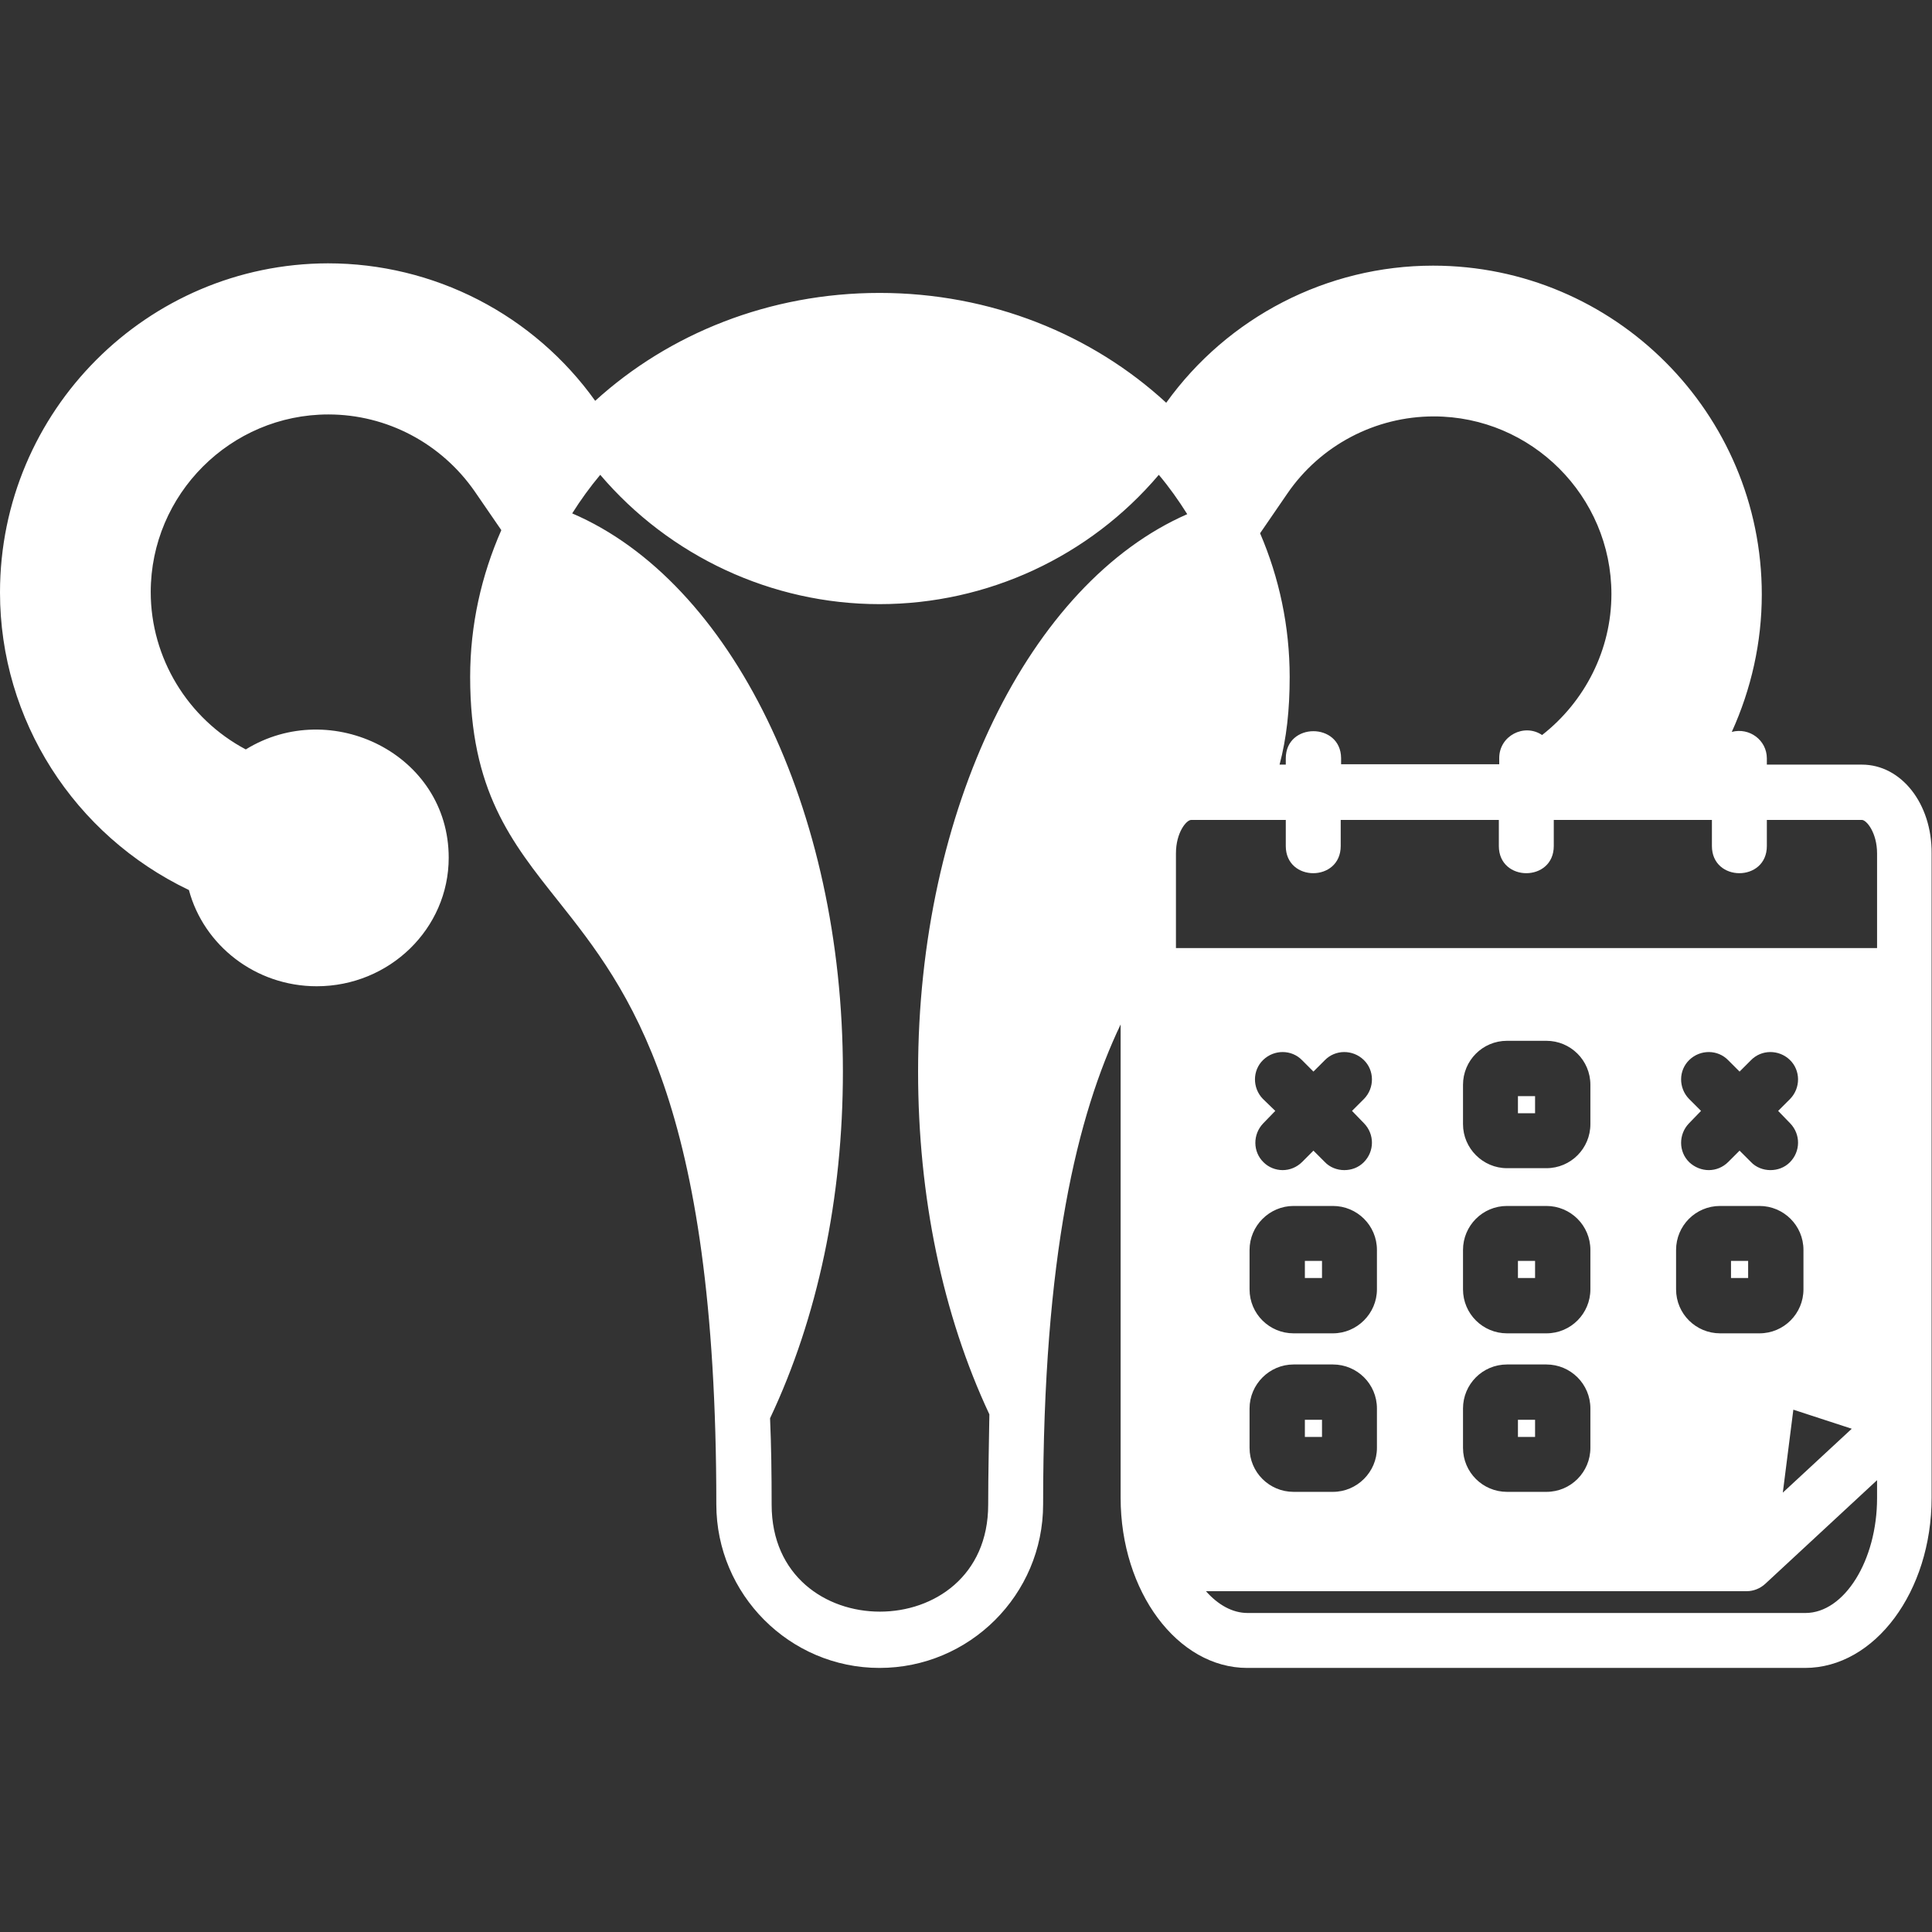 <svg xmlns="http://www.w3.org/2000/svg" width="60" height="60" viewBox="0 0 60 60" fill="none"><rect x="0" y="0" width="60" height="60" fill="#333333" stroke="none"/><path d="M57.823 23.746H54.871V23.553C54.871 22.984 54.327 22.585 53.782 22.73C54.387 21.399 54.714 19.948 54.714 18.46C54.714 12.835 50.141 8.25 44.504 8.25C41.214 8.25 38.129 9.847 36.218 12.508C33.919 10.391 30.774 9.097 27.314 9.097C23.891 9.097 20.77 10.367 18.484 12.448C17.54 11.127 16.295 10.051 14.852 9.308C13.408 8.565 11.809 8.178 10.185 8.178C4.573 8.19 0 12.762 0 18.399C0 22.355 2.298 25.936 5.867 27.641C6.327 29.359 7.935 30.629 9.835 30.629C12.097 30.629 13.935 28.839 13.935 26.637C13.935 23.42 10.282 21.641 7.633 23.274C5.831 22.319 4.681 20.432 4.681 18.387C4.681 15.351 7.161 12.871 10.198 12.871C12.012 12.871 13.706 13.766 14.746 15.266L15.569 16.464C14.952 17.867 14.601 19.404 14.601 21.024C14.601 24.545 15.871 26.141 17.335 27.98C19.524 30.738 22.246 34.186 22.246 46.718C22.246 49.512 24.52 51.799 27.314 51.799C30.109 51.799 32.395 49.525 32.395 46.718C32.395 38.952 33.46 34.633 34.802 31.815V46.512C34.802 49.428 36.569 51.799 38.734 51.799H56.056C58.222 51.799 59.988 49.428 59.988 46.512V26.504C60 24.956 59.044 23.746 57.823 23.746ZM53.758 39.69H54.29V39.158H53.758V39.69ZM47.141 39.69H47.673V39.158H47.141V39.69ZM47.141 34.573H47.673V34.041H47.141V34.573ZM40.524 39.69H41.056V39.158H40.524V39.69ZM40.524 44.625H41.056V44.093H40.524V44.625ZM47.141 44.625H47.673V44.093H47.141V44.625ZM58.294 46.525C58.294 48.46 57.278 50.093 56.069 50.093H38.746C38.274 50.093 37.827 49.839 37.452 49.416H54.242C54.46 49.416 54.665 49.331 54.823 49.186L58.294 45.968V46.525ZM58.294 29.444H36.52V26.504C36.52 25.851 36.847 25.464 36.992 25.464H39.931V26.274C39.931 27.399 41.637 27.399 41.637 26.274V25.464H46.548V26.274C46.548 27.399 48.254 27.399 48.254 26.274V25.464H53.165V26.274C53.165 27.399 54.871 27.399 54.871 26.274V25.464H57.823C57.968 25.464 58.294 25.863 58.294 26.504V29.444ZM39.931 23.553V23.746H39.738C39.956 22.924 40.052 22.041 40.052 21.024C40.052 19.452 39.726 17.94 39.133 16.561L39.98 15.327C41.008 13.827 42.714 12.932 44.528 12.932C47.565 12.932 50.044 15.412 50.044 18.448C50.044 20.178 49.222 21.787 47.891 22.827C47.335 22.452 46.56 22.851 46.56 23.541V23.734H41.649V23.541C41.637 22.428 39.931 22.428 39.931 23.553ZM55.367 46.355L55.694 43.779L57.508 44.371L55.367 46.355ZM39.218 34.125C38.891 33.787 38.891 33.242 39.23 32.916C39.569 32.589 40.113 32.589 40.44 32.928L40.79 33.279L41.141 32.928C41.468 32.589 42.012 32.589 42.351 32.916C42.69 33.242 42.69 33.787 42.363 34.125L41.988 34.5L42.363 34.887C42.69 35.226 42.69 35.758 42.351 36.097C42.181 36.266 41.964 36.339 41.746 36.339C41.528 36.339 41.298 36.254 41.141 36.085L40.79 35.734L40.44 36.085C40.27 36.254 40.052 36.339 39.835 36.339C39.617 36.339 39.399 36.254 39.242 36.097C38.903 35.77 38.903 35.226 39.23 34.887L39.605 34.5L39.218 34.125ZM45.435 33.69C45.435 32.94 46.04 32.323 46.802 32.323H48.024C48.774 32.323 49.391 32.928 49.391 33.69V34.912C49.391 35.662 48.786 36.279 48.024 36.279H46.802C46.052 36.279 45.435 35.662 45.435 34.912V33.69ZM52.452 34.125C52.125 33.787 52.125 33.242 52.464 32.916C52.802 32.589 53.347 32.589 53.673 32.928L54.024 33.279L54.375 32.928C54.702 32.589 55.246 32.589 55.585 32.916C55.923 33.242 55.923 33.787 55.597 34.125L55.222 34.5L55.597 34.887C55.923 35.226 55.923 35.758 55.585 36.097C55.415 36.266 55.198 36.339 54.98 36.339C54.762 36.339 54.532 36.254 54.375 36.085L54.024 35.734L53.673 36.085C53.504 36.254 53.286 36.339 53.069 36.339C52.851 36.339 52.633 36.254 52.464 36.097C52.125 35.77 52.125 35.226 52.452 34.887L52.827 34.5L52.452 34.125ZM52.052 38.819C52.052 38.069 52.657 37.452 53.419 37.452H54.641C55.391 37.452 56.008 38.057 56.008 38.819V40.041C56.008 40.791 55.403 41.408 54.641 41.408H53.419C52.669 41.408 52.052 40.803 52.052 40.041V38.819ZM45.435 38.819C45.435 38.069 46.04 37.452 46.802 37.452H48.024C48.774 37.452 49.391 38.057 49.391 38.819V40.041C49.391 40.791 48.786 41.408 48.024 41.408H46.802C46.052 41.408 45.435 40.803 45.435 40.041V38.819ZM38.806 38.819C38.806 38.069 39.423 37.452 40.173 37.452H41.395C42.145 37.452 42.762 38.057 42.762 38.819V40.041C42.762 40.791 42.145 41.408 41.395 41.408H40.173C39.423 41.408 38.806 40.803 38.806 40.041V38.819ZM45.435 43.742C45.435 42.992 46.04 42.375 46.802 42.375H48.024C48.774 42.375 49.391 42.98 49.391 43.742V44.964C49.391 45.714 48.786 46.331 48.024 46.331H46.802C46.052 46.331 45.435 45.726 45.435 44.964V43.742ZM38.806 43.742C38.806 42.992 39.423 42.375 40.173 42.375H41.395C42.145 42.375 42.762 42.98 42.762 43.742V44.964C42.762 45.714 42.145 46.331 41.395 46.331H40.173C39.423 46.331 38.806 45.726 38.806 44.964V43.742ZM30.689 46.73C30.689 51.158 23.964 51.158 23.964 46.73C23.964 45.787 23.952 44.891 23.915 44.045C25.391 40.924 26.177 37.21 26.177 33.279C26.177 25.113 22.706 18.061 17.77 15.944C18.036 15.521 18.327 15.121 18.641 14.746C20.794 17.274 23.964 18.762 27.314 18.762C30.665 18.762 33.835 17.287 35.988 14.746C36.315 15.133 36.605 15.545 36.871 15.968C31.972 18.109 28.512 25.137 28.512 33.279C28.512 37.162 29.274 40.827 30.726 43.924C30.714 44.819 30.689 45.75 30.689 46.73Z" fill="white"></path></svg>